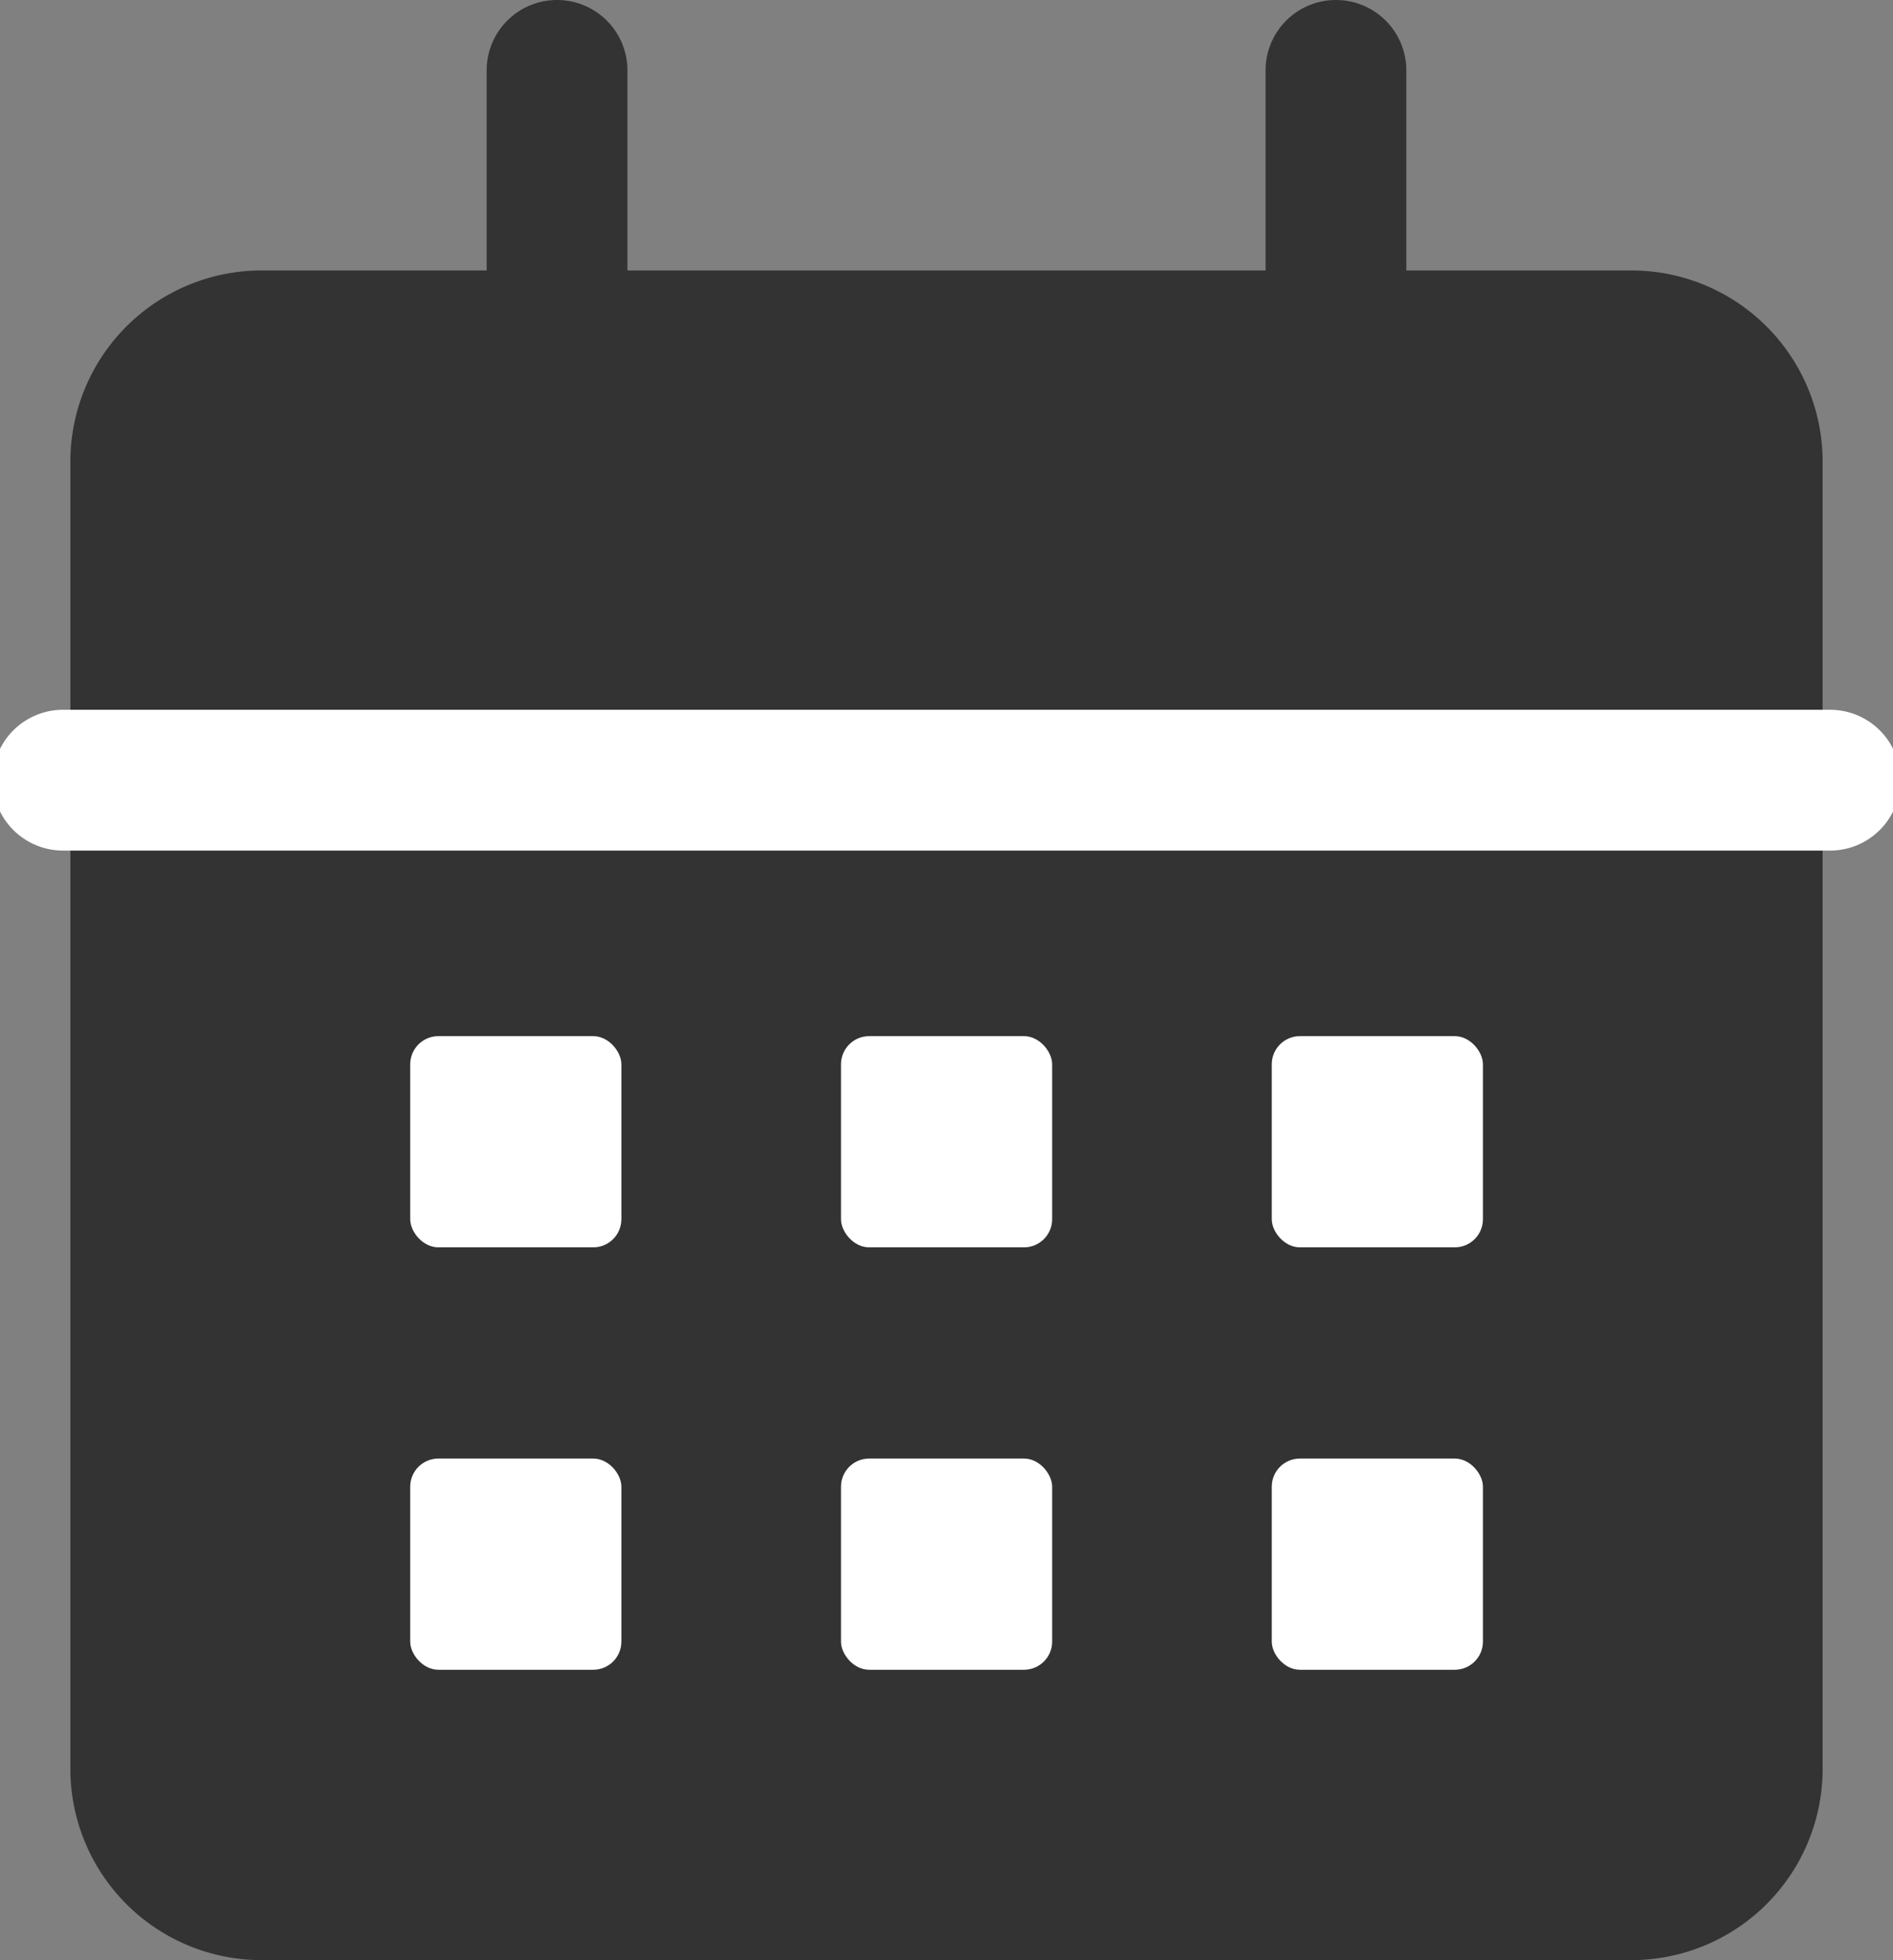 <svg id="date_icon" xmlns="http://www.w3.org/2000/svg" width="13.447" height="13.921" viewBox="0 0 13.447 13.921">
  <rect x="0" y="0" width="13.447" height="13.921" fill="#808080" stroke="none"/>
  <path id="패스_4582" data-name="패스 4582" d="M14.064,4H4.383A1.359,1.359,0,0,0,3,5.333v9.333A1.359,1.359,0,0,0,4.383,16h9.681a1.359,1.359,0,0,0,1.383-1.333V5.333A1.359,1.359,0,0,0,14.064,4Z" transform="translate(-2.5 -2.079)" fill="#333"/>
  <path id="패스_4583" data-name="패스 4583" d="M16,6.5a.5.5,0,0,1-.5-.5V2a.5.5,0,0,1,1,0V6A.5.5,0,0,1,16,6.5Z" transform="translate(-6.51 -1.5)" fill="#333"/>
  <path id="패스_4584" data-name="패스 4584" d="M8,6.5A.5.5,0,0,1,7.5,6V2a.5.5,0,0,1,1,0V6A.5.5,0,0,1,8,6.5Z" transform="translate(-4.043 -1.5)" fill="#333"/>
  <path id="패스_4585" data-name="패스 4585" d="M15.5,10.5H2.948a.5.5,0,0,1,0-1H15.5a.5.5,0,0,1,0,1Z" transform="translate(-2.5 -4.459)" fill="#fff"/>
  <g id="그룹_9840" data-name="그룹 9840" transform="translate(2.914 7.359)">
    <rect id="사각형_7736" data-name="사각형 7736" width="1.5" height="1.5" rx="0.2" fill="#fff"/>
    <rect id="사각형_7741" data-name="사각형 7741" width="1.5" height="1.5" rx="0.2" transform="translate(0 3)" fill="#fff"/>
    <rect id="사각형_7737" data-name="사각형 7737" width="1.5" height="1.5" rx="0.2" transform="translate(3.06)" fill="#fff"/>
    <rect id="사각형_7740" data-name="사각형 7740" width="1.5" height="1.5" rx="0.2" transform="translate(3.06 3)" fill="#fff"/>
    <rect id="사각형_7738" data-name="사각형 7738" width="1.5" height="1.5" rx="0.2" transform="translate(6.12)" fill="#fff"/>
    <rect id="사각형_7739" data-name="사각형 7739" width="1.5" height="1.5" rx="0.2" transform="translate(6.12 3)" fill="#fff"/>
  </g>
</svg>
